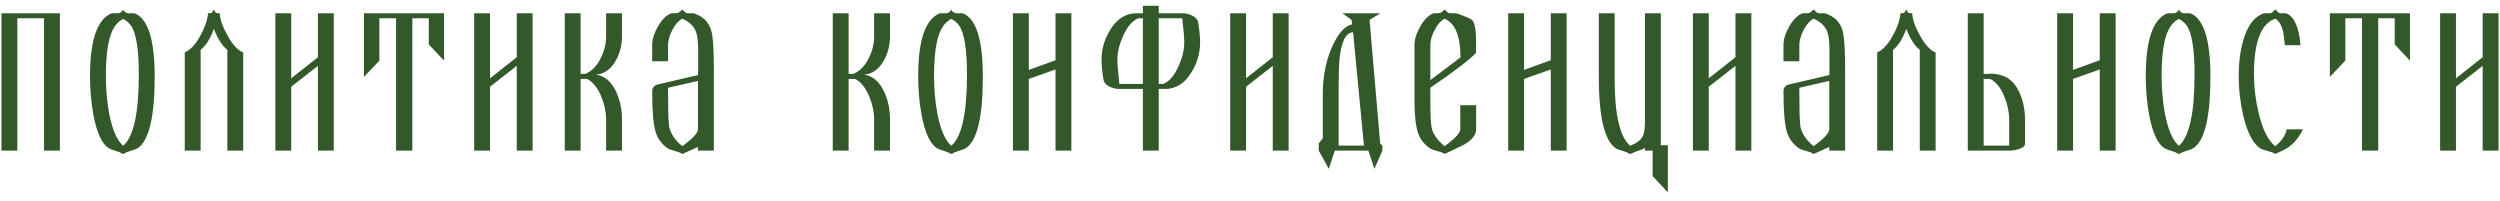 <?xml version="1.0" encoding="UTF-8"?> <svg xmlns="http://www.w3.org/2000/svg" width="249" height="20" viewBox="0 0 249 20" fill="none"><path d="M5.965 15H4.385V1.82H1.725V15H0.145V1.32H5.965V15ZM15.406 7.62C15.406 11.647 14.84 14.027 13.706 14.76C13.573 14.84 13.346 14.927 13.026 15.02C12.706 15.113 12.48 15.213 12.346 15.32H12.186C12.053 15.213 11.826 15.113 11.506 15.02C11.186 14.927 10.96 14.84 10.826 14.76C10.146 14.32 9.64 13.22 9.306 11.46C9.08 10.22 8.966 8.933 8.966 7.6C8.966 3.987 9.686 1.893 11.126 1.32C11.54 1.32 11.76 1.32 11.786 1.32C12.026 1.28 12.186 1.153 12.266 0.94C12.346 1.153 12.506 1.28 12.746 1.32C12.773 1.32 12.993 1.32 13.406 1.32C14.74 1.853 15.406 3.953 15.406 7.62ZM13.826 7.44C13.826 4.893 13.56 3.253 13.026 2.52C12.84 2.267 12.586 2.053 12.266 1.88C11.826 2.107 11.48 2.473 11.226 2.98C10.773 3.9 10.546 5.427 10.546 7.56C10.546 8.867 10.653 10.1 10.866 11.26C11.173 12.887 11.64 13.973 12.266 14.52C13.306 13.627 13.826 11.267 13.826 7.44ZM24.223 15H22.643V4.96C22.137 4.573 21.69 3.88 21.303 2.88C20.93 3.88 20.49 4.573 19.983 4.96V15H18.403V5.22C18.963 4.98 19.483 4.42 19.963 3.54C20.403 2.753 20.657 2.013 20.723 1.32C20.91 1.32 21.03 1.307 21.083 1.28C21.137 1.24 21.21 1.127 21.303 0.94C21.383 1.127 21.45 1.24 21.503 1.28C21.57 1.307 21.697 1.32 21.883 1.32C21.923 1.947 22.183 2.687 22.663 3.54C23.17 4.46 23.69 5.02 24.223 5.22V15ZM33.245 15H31.665V6.56L29.005 8.64V15H27.425V1.32H29.005V7.8L31.665 5.7V1.32H33.245V15ZM44.227 6.04L42.707 4.42V1.82H41.067V15H39.447V1.82H37.787V6.04L36.247 7.66V1.32H44.227V6.04ZM53.047 15H51.467V6.56L48.807 8.64V15H47.227V1.32H48.807V7.8L51.467 5.7V1.32H53.047V15ZM61.948 15H60.368V11.9C60.368 11.153 60.208 10.393 59.888 9.62C59.515 8.727 59.042 8.14 58.468 7.86H57.828V15H56.248V1.32H57.828V7.36H58.288C58.928 7.107 59.442 6.587 59.828 5.8C60.188 5.093 60.368 4.367 60.368 3.62V1.32H61.948V3.6C61.948 4.507 61.742 5.32 61.328 6.04C60.848 6.893 60.195 7.36 59.368 7.44C60.222 7.547 60.888 8.113 61.368 9.14C61.755 9.98 61.948 10.893 61.948 11.88V15ZM71.098 15H69.518V14.64C69.171 14.787 68.651 15.02 67.958 15.34C67.865 15.247 67.618 15.147 67.218 15.04C66.831 14.933 66.585 14.84 66.478 14.76C65.891 14.333 65.498 13.793 65.298 13.14C65.071 12.393 64.958 11.047 64.958 9.1C64.958 8.727 65.158 8.493 65.558 8.4L69.518 7.48C69.518 7.4 69.525 7.287 69.538 7.14C69.538 6.993 69.538 6.88 69.538 6.8V4.96C69.538 4.12 69.458 3.5 69.298 3.1C69.071 2.567 68.624 2.153 67.958 1.86C67.571 2.073 67.238 2.453 66.958 3C66.678 3.533 66.538 4.033 66.538 4.5V6.1H64.958V4.5C64.958 3.927 65.144 3.313 65.518 2.66C65.918 1.953 66.365 1.507 66.858 1.32C67.245 1.32 67.451 1.313 67.478 1.3C67.598 1.273 67.758 1.153 67.958 0.94C68.158 1.167 68.318 1.293 68.438 1.32C68.638 1.32 68.844 1.32 69.058 1.32C69.111 1.32 69.251 1.373 69.478 1.48C70.184 1.787 70.644 2.327 70.858 3.1C71.018 3.687 71.098 4.953 71.098 6.9V15ZM69.518 12.88V8.06L66.538 8.74C66.538 9.727 66.544 10.533 66.558 11.16C66.558 11.48 66.585 11.953 66.638 12.58C66.784 13.3 67.225 13.96 67.958 14.56C68.998 13.8 69.518 13.24 69.518 12.88ZM88.643 15H87.063V11.9C87.063 11.153 86.903 10.393 86.583 9.62C86.21 8.727 85.736 8.14 85.163 7.86H84.523V15H82.943V1.32H84.523V7.36H84.983C85.623 7.107 86.136 6.587 86.523 5.8C86.883 5.093 87.063 4.367 87.063 3.62V1.32H88.643V3.6C88.643 4.507 88.436 5.32 88.023 6.04C87.543 6.893 86.89 7.36 86.063 7.44C86.916 7.547 87.583 8.113 88.063 9.14C88.45 9.98 88.643 10.893 88.643 11.88V15ZM97.892 7.62C97.892 11.647 97.326 14.027 96.192 14.76C96.059 14.84 95.832 14.927 95.512 15.02C95.192 15.113 94.966 15.213 94.832 15.32H94.672C94.539 15.213 94.312 15.113 93.992 15.02C93.672 14.927 93.446 14.84 93.312 14.76C92.632 14.32 92.126 13.22 91.792 11.46C91.566 10.22 91.452 8.933 91.452 7.6C91.452 3.987 92.172 1.893 93.612 1.32C94.026 1.32 94.246 1.32 94.272 1.32C94.512 1.28 94.672 1.153 94.752 0.94C94.832 1.153 94.992 1.28 95.232 1.32C95.259 1.32 95.479 1.32 95.892 1.32C97.226 1.853 97.892 3.953 97.892 7.62ZM96.312 7.44C96.312 4.893 96.046 3.253 95.512 2.52C95.326 2.267 95.072 2.053 94.752 1.88C94.312 2.107 93.966 2.473 93.712 2.98C93.259 3.9 93.032 5.427 93.032 7.56C93.032 8.867 93.139 10.1 93.352 11.26C93.659 12.887 94.126 13.973 94.752 14.52C95.792 13.627 96.312 11.267 96.312 7.44ZM106.709 15H105.129V6.92L102.469 7.86V15H100.889V1.32H102.469V6.96L105.129 6V1.32H106.709V15ZM119.531 4.2C119.531 5.307 119.231 6.327 118.631 7.26C117.964 8.327 117.104 8.86 116.051 8.86H115.411V15H113.831V8.86H111.491C111.158 8.86 110.838 8.787 110.531 8.64C110.171 8.467 109.964 8.24 109.911 7.96C109.778 7.16 109.711 6.5 109.711 5.98C109.711 4.873 110.011 3.853 110.611 2.92C111.278 1.853 112.138 1.32 113.191 1.32H113.831V0.58H115.411V1.32H117.751C118.084 1.32 118.404 1.393 118.711 1.54C119.071 1.713 119.278 1.94 119.331 2.22C119.464 3.02 119.531 3.68 119.531 4.2ZM117.951 4.22C117.951 3.753 117.884 2.953 117.751 1.82H115.411V8.36H115.871C116.458 8.12 116.964 7.527 117.391 6.58C117.764 5.74 117.951 4.953 117.951 4.22ZM113.831 8.36V1.82H113.371C112.784 2.06 112.278 2.653 111.851 3.6C111.478 4.44 111.291 5.227 111.291 5.96C111.291 6.427 111.358 7.227 111.491 8.36H113.831ZM128.347 15H126.767V6.56L124.107 8.64V15H122.527V1.32H124.107V7.8L126.767 5.7V1.32H128.347V15ZM137.688 15L136.888 16.82L136.288 15H132.948L132.348 16.82L131.348 15V14.28L131.748 13.78V9.44C131.748 7.427 132.135 5.673 132.908 4.18C133.455 3.127 134.048 2.54 134.688 2.42L134.608 1.98L133.708 1.32H137.488L136.408 1.98L137.468 14.3L137.688 14.5V15ZM135.848 14.5L134.768 3.22C134.075 3.22 133.628 4.067 133.428 5.76C133.362 6.36 133.328 7.473 133.328 9.1V14.5H135.848ZM147.023 4.36C147.023 4.493 147.016 4.8 147.003 5.28C146.376 5.947 144.863 7.1 142.463 8.74V9.98C142.463 11.527 142.516 12.487 142.623 12.86C142.796 13.447 143.216 14.013 143.883 14.56C144.923 13.8 145.443 13.24 145.443 12.88V10.48H147.023V12.88C147.023 13.44 146.616 13.953 145.803 14.42C145.163 14.727 144.523 15.033 143.883 15.34C143.789 15.247 143.543 15.147 143.143 15.04C142.756 14.933 142.509 14.84 142.403 14.76C141.843 14.36 141.463 13.88 141.263 13.32C141.009 12.613 140.883 11.5 140.883 9.98V4.5C140.883 3.927 141.069 3.313 141.443 2.66C141.843 1.953 142.289 1.507 142.783 1.32C143.169 1.32 143.376 1.313 143.403 1.3C143.523 1.273 143.683 1.153 143.883 0.94C144.083 1.167 144.243 1.293 144.363 1.32C144.576 1.32 144.783 1.32 144.983 1.32C145.116 1.333 145.409 1.433 145.863 1.62C146.316 1.793 146.583 1.933 146.663 2.04C146.903 2.333 147.023 3.107 147.023 4.36ZM145.463 5.72C145.463 3.6 144.936 2.313 143.883 1.86C143.496 2.073 143.163 2.453 142.883 3C142.603 3.533 142.463 4.033 142.463 4.5V7.98L145.463 5.72ZM156.037 15H154.457V6.92L151.797 7.86V15H150.217V1.32H151.797V6.96L154.457 6V1.32H156.037V15ZM166.119 19.16L164.599 17.54V15H163.839V14.74L163.799 14.76C163.559 14.88 163.346 14.967 163.159 15.02C162.972 15.073 162.732 15.173 162.439 15.32H162.279C162.146 15.213 161.919 15.113 161.599 15.02C161.279 14.94 161.052 14.853 160.919 14.76C159.799 14 159.239 11.613 159.239 7.6V1.32H160.819V7.86C160.819 11.407 161.332 13.627 162.359 14.52C162.999 14.267 163.419 13.953 163.619 13.58C163.766 13.287 163.839 12.76 163.839 12V1.32H165.419V14.46H166.119V19.16ZM174.433 15H172.853V6.56L170.193 8.64V15H168.613V1.32H170.193V7.8L172.853 5.7V1.32H174.433V15ZM183.774 15H182.194V14.64C181.848 14.787 181.328 15.02 180.634 15.34C180.541 15.247 180.294 15.147 179.894 15.04C179.508 14.933 179.261 14.84 179.154 14.76C178.568 14.333 178.174 13.793 177.974 13.14C177.748 12.393 177.634 11.047 177.634 9.1C177.634 8.727 177.834 8.493 178.234 8.4L182.194 7.48C182.194 7.4 182.201 7.287 182.214 7.14C182.214 6.993 182.214 6.88 182.214 6.8V4.96C182.214 4.12 182.134 3.5 181.974 3.1C181.748 2.567 181.301 2.153 180.634 1.86C180.248 2.073 179.914 2.453 179.634 3C179.354 3.533 179.214 4.033 179.214 4.5V6.1H177.634V4.5C177.634 3.927 177.821 3.313 178.194 2.66C178.594 1.953 179.041 1.507 179.534 1.32C179.921 1.32 180.128 1.313 180.154 1.3C180.274 1.273 180.434 1.153 180.634 0.94C180.834 1.167 180.994 1.293 181.114 1.32C181.314 1.32 181.521 1.32 181.734 1.32C181.788 1.32 181.928 1.373 182.154 1.48C182.861 1.787 183.321 2.327 183.534 3.1C183.694 3.687 183.774 4.953 183.774 6.9V15ZM182.194 12.88V8.06L179.214 8.74C179.214 9.727 179.221 10.533 179.234 11.16C179.234 11.48 179.261 11.953 179.314 12.58C179.461 13.3 179.901 13.96 180.634 14.56C181.674 13.8 182.194 13.24 182.194 12.88ZM192.789 15H191.209V4.96C190.702 4.573 190.255 3.88 189.869 2.88C189.495 3.88 189.055 4.573 188.549 4.96V15H186.969V5.22C187.529 4.98 188.049 4.42 188.529 3.54C188.969 2.753 189.222 2.013 189.289 1.32C189.475 1.32 189.595 1.307 189.649 1.28C189.702 1.24 189.775 1.127 189.869 0.94C189.949 1.127 190.015 1.24 190.069 1.28C190.135 1.307 190.262 1.32 190.449 1.32C190.489 1.947 190.749 2.687 191.229 3.54C191.735 4.46 192.255 5.02 192.789 5.22V15ZM201.691 14.3C201.691 14.54 201.477 14.727 201.051 14.86C200.744 14.953 200.431 15 200.111 15H195.991V1.32H197.571V7.36C197.971 7.36 198.191 7.353 198.231 7.34H198.431C198.551 7.34 198.777 7.373 199.111 7.44C199.991 7.613 200.657 8.187 201.111 9.16C201.497 9.987 201.691 10.893 201.691 11.88V14.3ZM200.111 14.5V11.9C200.111 11.153 199.951 10.393 199.631 9.62C199.271 8.727 198.797 8.14 198.211 7.86H197.571V14.5H200.111ZM210.715 15H209.135V6.92L206.475 7.86V15H204.895V1.32H206.475V6.96L209.135 6V1.32H210.715V15ZM220.157 7.62C220.157 11.647 219.591 14.027 218.457 14.76C218.324 14.84 218.097 14.927 217.777 15.02C217.457 15.113 217.231 15.213 217.097 15.32H216.937C216.804 15.213 216.577 15.113 216.257 15.02C215.937 14.927 215.711 14.84 215.577 14.76C214.897 14.32 214.391 13.22 214.057 11.46C213.831 10.22 213.717 8.933 213.717 7.6C213.717 3.987 214.437 1.893 215.877 1.32C216.291 1.32 216.511 1.32 216.537 1.32C216.777 1.28 216.937 1.153 217.017 0.94C217.097 1.153 217.257 1.28 217.497 1.32C217.524 1.32 217.744 1.32 218.157 1.32C219.491 1.853 220.157 3.953 220.157 7.62ZM218.577 7.44C218.577 4.893 218.311 3.253 217.777 2.52C217.591 2.267 217.337 2.053 217.017 1.88C216.577 2.107 216.231 2.473 215.977 2.98C215.524 3.9 215.297 5.427 215.297 7.56C215.297 8.867 215.404 10.1 215.617 11.26C215.924 12.887 216.391 13.973 217.017 14.52C218.057 13.627 218.577 11.267 218.577 7.44ZM229.374 12.88C228.881 13.907 228.201 14.613 227.334 15C227.174 15.067 226.934 15.18 226.614 15.34C226.521 15.247 226.267 15.147 225.854 15.04C225.454 14.933 225.201 14.84 225.094 14.76C224.374 14.267 223.814 13.167 223.414 11.46C223.121 10.167 222.974 8.88 222.974 7.6C222.974 6.253 223.127 5.053 223.434 4C223.794 2.76 224.334 1.933 225.054 1.52C225.281 1.387 225.441 1.32 225.534 1.32C225.734 1.32 225.934 1.32 226.134 1.32C226.267 1.293 226.427 1.167 226.614 0.94C226.801 1.153 226.954 1.28 227.074 1.32C227.101 1.32 227.307 1.32 227.694 1.32C228.494 1.627 228.974 2.687 229.134 4.5H227.574C227.507 3.807 227.441 3.32 227.374 3.04C227.214 2.453 226.961 2.06 226.614 1.86C225.201 2.34 224.494 4.18 224.494 7.38C224.494 8.66 224.647 9.94 224.954 11.22C225.341 12.873 225.894 13.987 226.614 14.56C227.254 14.053 227.634 13.493 227.754 12.88H229.374ZM240.034 6.04L238.514 4.42V1.82H236.874V15H235.254V1.82H233.594V6.04L232.054 7.66V1.32H240.034V6.04ZM248.854 15H247.274V6.56L244.614 8.64V15H243.034V1.32H244.614V7.8L247.274 5.7V1.32H248.854V15Z" fill="#33592A"></path></svg> 